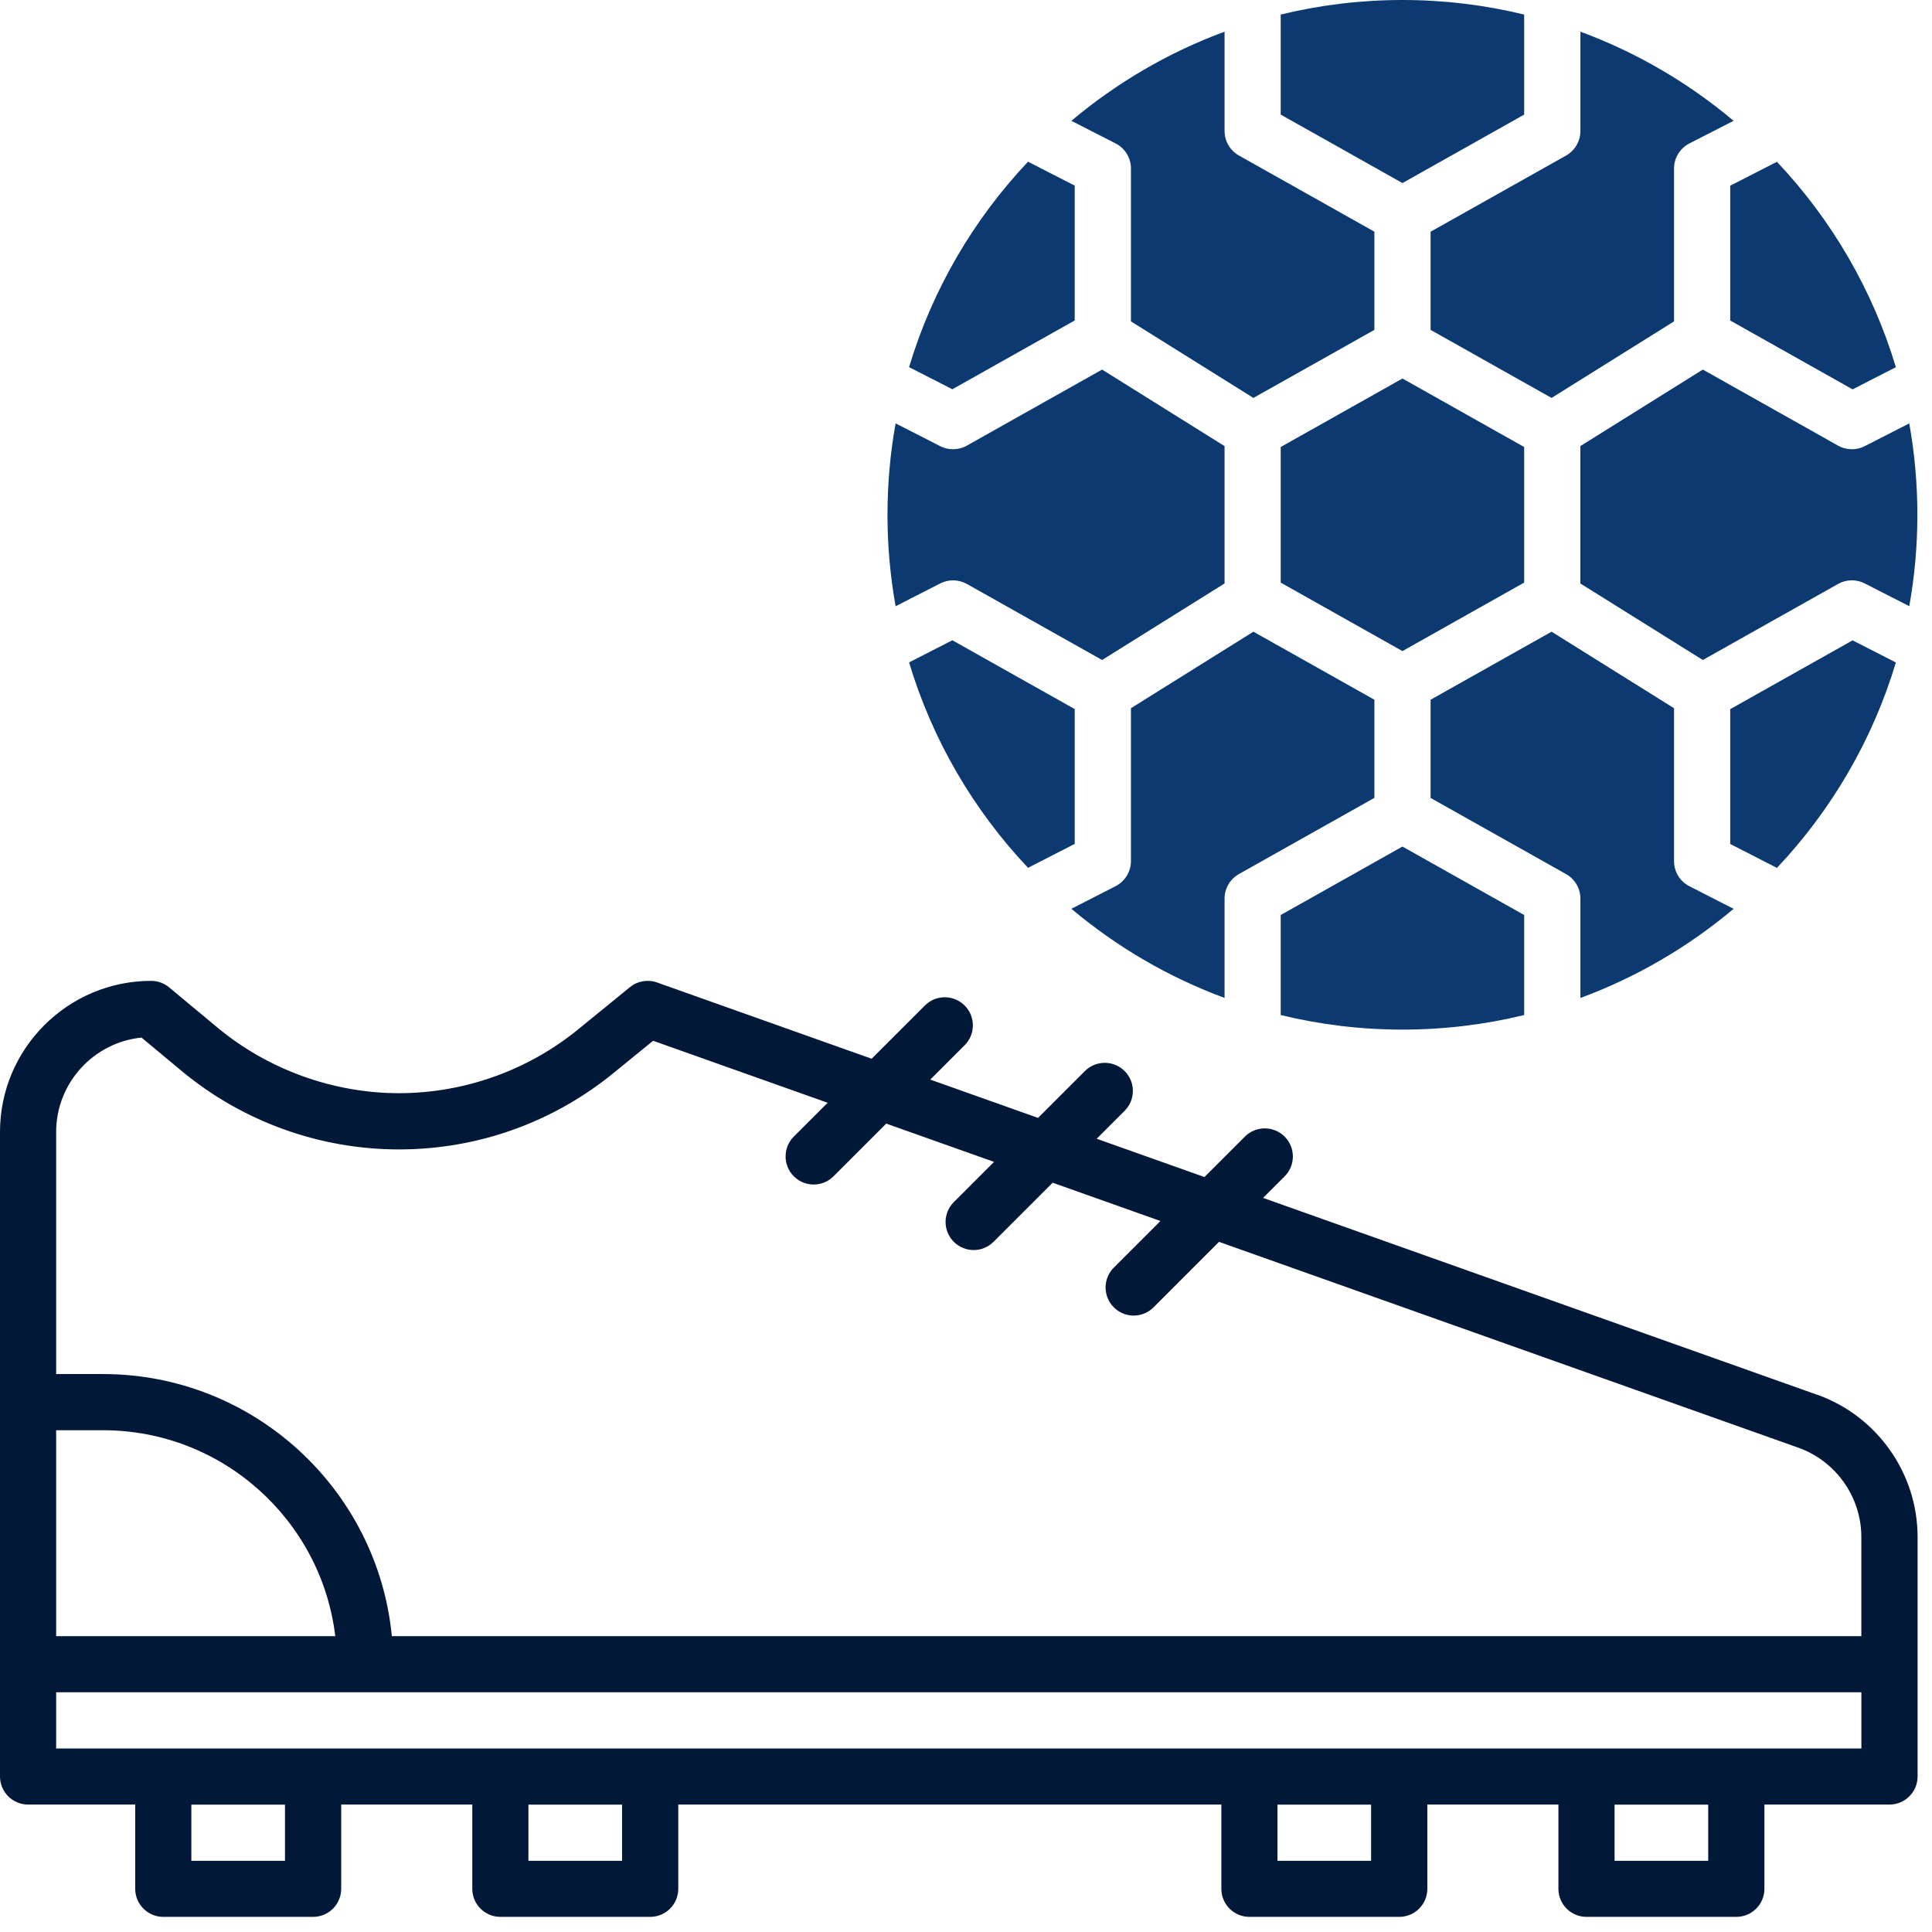 <svg width="114" height="114" viewBox="0 0 114 114" fill="none" xmlns="http://www.w3.org/2000/svg">
<path d="M107.216 82.297L74.529 70.684L75.802 69.411C76.449 68.764 76.449 67.715 75.802 67.067C75.154 66.42 74.104 66.42 73.457 67.067L71.07 69.453L64.71 67.193L66.361 65.543C67.008 64.896 67.008 63.846 66.361 63.199C65.713 62.552 64.663 62.552 64.016 63.199L61.251 65.963L54.891 63.703L56.92 61.675C57.567 61.027 57.567 59.978 56.92 59.331C56.272 58.683 55.222 58.683 54.575 59.331L51.432 62.472L38.769 57.972C38.224 57.778 37.616 57.884 37.167 58.25L34.117 60.738C31.138 63.168 27.381 64.505 23.538 64.505C19.695 64.505 15.834 63.13 12.833 60.634L9.98 58.261C9.682 58.014 9.306 57.877 8.919 57.877C4 57.877 0 61.878 0 66.793V104.823C0 105.737 0.743 106.48 1.657 106.48H7.978V111.45C7.978 112.365 8.72 113.107 9.635 113.107H18.475C19.39 113.107 20.133 112.365 20.133 111.45V106.48H27.868V111.45C27.868 112.365 28.61 113.107 29.525 113.107H38.365C39.28 113.107 40.022 112.365 40.022 111.45V106.48H72.067V111.45C72.067 112.365 72.809 113.107 73.724 113.107H82.564C83.479 113.107 84.222 112.365 84.222 111.45V106.48H91.956V111.45C91.956 112.365 92.699 113.107 93.614 113.107H102.454C103.369 113.107 104.111 112.365 104.111 111.45V106.48H111.492C112.407 106.48 113.15 105.737 113.15 104.823V90.695C113.15 86.93 110.765 83.555 107.218 82.293L107.216 82.297ZM8.351 61.224L10.71 63.186C14.303 66.177 18.858 67.823 23.536 67.823C28.215 67.823 32.643 66.219 36.21 63.309L38.537 61.412L48.836 65.07L46.84 67.065C46.193 67.712 46.193 68.762 46.84 69.409C47.163 69.732 47.587 69.895 48.011 69.895C48.436 69.895 48.86 69.734 49.183 69.409L52.294 66.299L58.654 68.558L56.281 70.931C55.633 71.579 55.633 72.628 56.281 73.275C56.604 73.598 57.028 73.761 57.452 73.761C57.877 73.761 58.301 73.6 58.624 73.275L62.113 69.787L68.473 72.047L65.722 74.797C65.075 75.445 65.075 76.494 65.722 77.141C66.045 77.464 66.469 77.627 66.893 77.627C67.318 77.627 67.742 77.466 68.065 77.141L71.93 73.277L106.102 85.419C108.332 86.212 109.831 88.333 109.831 90.699V96.543H23.121C22.283 87.876 14.959 81.078 6.075 81.078H3.313V66.798C3.313 63.899 5.527 61.507 8.351 61.224ZM19.784 96.543H3.313V84.392H6.075C13.129 84.392 18.964 89.707 19.784 96.543ZM16.816 109.798H11.291V106.484H16.816V109.798ZM36.705 109.798H31.18V106.484H36.705V109.798ZM80.904 109.798H75.379V106.484H80.904V109.798ZM100.794 109.798H95.269V106.484H100.794V109.798ZM3.313 103.17V99.856H109.833V103.17H3.313Z" fill="#011839"/>
<path d="M63.415 41.84L56.195 37.78L53.641 39.085C55.017 43.674 57.451 47.81 60.66 51.207L63.415 49.796V41.836V41.84Z" fill="#0C396F"/>
<path d="M57.048 34.455L65.03 38.944L72.257 34.428V26.323L65.03 21.807L57.048 26.296C56.796 26.438 56.515 26.508 56.235 26.508C55.976 26.508 55.718 26.449 55.479 26.327L52.847 24.982C52.531 26.734 52.367 28.536 52.367 30.377C52.367 32.217 52.533 34.02 52.847 35.772L55.479 34.426C55.974 34.174 56.562 34.185 57.046 34.457L57.048 34.455Z" fill="#0C396F"/>
<path d="M66.733 9.942V18.964L73.959 23.48L81.097 19.465V13.671L73.102 9.175C72.58 8.881 72.257 8.329 72.257 7.73V1.869C68.934 3.095 65.882 4.889 63.219 7.129L65.831 8.466C66.386 8.749 66.733 9.319 66.733 9.942Z" fill="#0C396F"/>
<path d="M63.415 18.913V10.953L60.66 9.541C57.451 12.939 55.017 17.075 53.641 21.663L56.195 22.969L63.415 18.909V18.913Z" fill="#0C396F"/>
<path d="M81.097 41.288L73.959 37.274L66.733 41.789V50.812C66.733 51.432 66.383 52.002 65.831 52.287L63.219 53.624C65.882 55.864 68.934 57.658 72.257 58.884V53.021C72.257 52.422 72.58 51.87 73.102 51.576L81.097 47.08V41.286V41.288Z" fill="#0C396F"/>
<path d="M98.779 50.812V41.789L91.552 37.274L84.414 41.288V47.083L92.41 51.578C92.931 51.872 93.254 52.424 93.254 53.023V58.886C96.578 57.66 99.63 55.866 102.293 53.626L99.68 52.29C99.126 52.007 98.779 51.437 98.779 50.814V50.812Z" fill="#0C396F"/>
<path d="M102.094 41.84V49.8L104.85 51.212C108.058 47.814 110.492 43.678 111.868 39.09L109.314 37.784L102.094 41.844V41.84Z" fill="#0C396F"/>
<path d="M89.935 6.762V0.859C87.632 0.298 85.226 0 82.753 0C80.28 0 77.873 0.298 75.57 0.859V6.762L82.753 10.801L89.935 6.762Z" fill="#0C396F"/>
<path d="M75.57 53.991V59.894C77.873 60.455 80.28 60.753 82.753 60.753C85.226 60.753 87.632 60.455 89.935 59.894V53.991L82.753 49.952L75.57 53.991Z" fill="#0C396F"/>
<path d="M112.66 24.982L110.028 26.327C109.792 26.449 109.531 26.508 109.272 26.508C108.992 26.508 108.711 26.438 108.459 26.296L100.477 21.807L93.25 26.323V34.428L100.477 38.944L108.459 34.455C108.943 34.183 109.531 34.172 110.026 34.424L112.658 35.769C112.974 34.017 113.137 32.215 113.137 30.374C113.137 28.534 112.972 26.732 112.658 24.98L112.66 24.982Z" fill="#0C396F"/>
<path d="M102.094 18.913L109.314 22.974L111.868 21.668C110.492 17.079 108.058 12.944 104.85 9.546L102.094 10.958V18.917V18.913Z" fill="#0C396F"/>
<path d="M84.414 19.465L91.552 23.48L98.779 18.964V9.942C98.779 9.321 99.128 8.751 99.68 8.466L102.293 7.129C99.63 4.889 96.578 3.095 93.254 1.869V7.732C93.254 8.331 92.931 8.883 92.41 9.177L84.414 13.673V19.468V19.465Z" fill="#0C396F"/>
<path d="M75.57 26.376V34.377L82.753 38.418L89.935 34.377V26.376L82.753 22.335L75.57 26.376Z" fill="#0C396F"/>
</svg>
